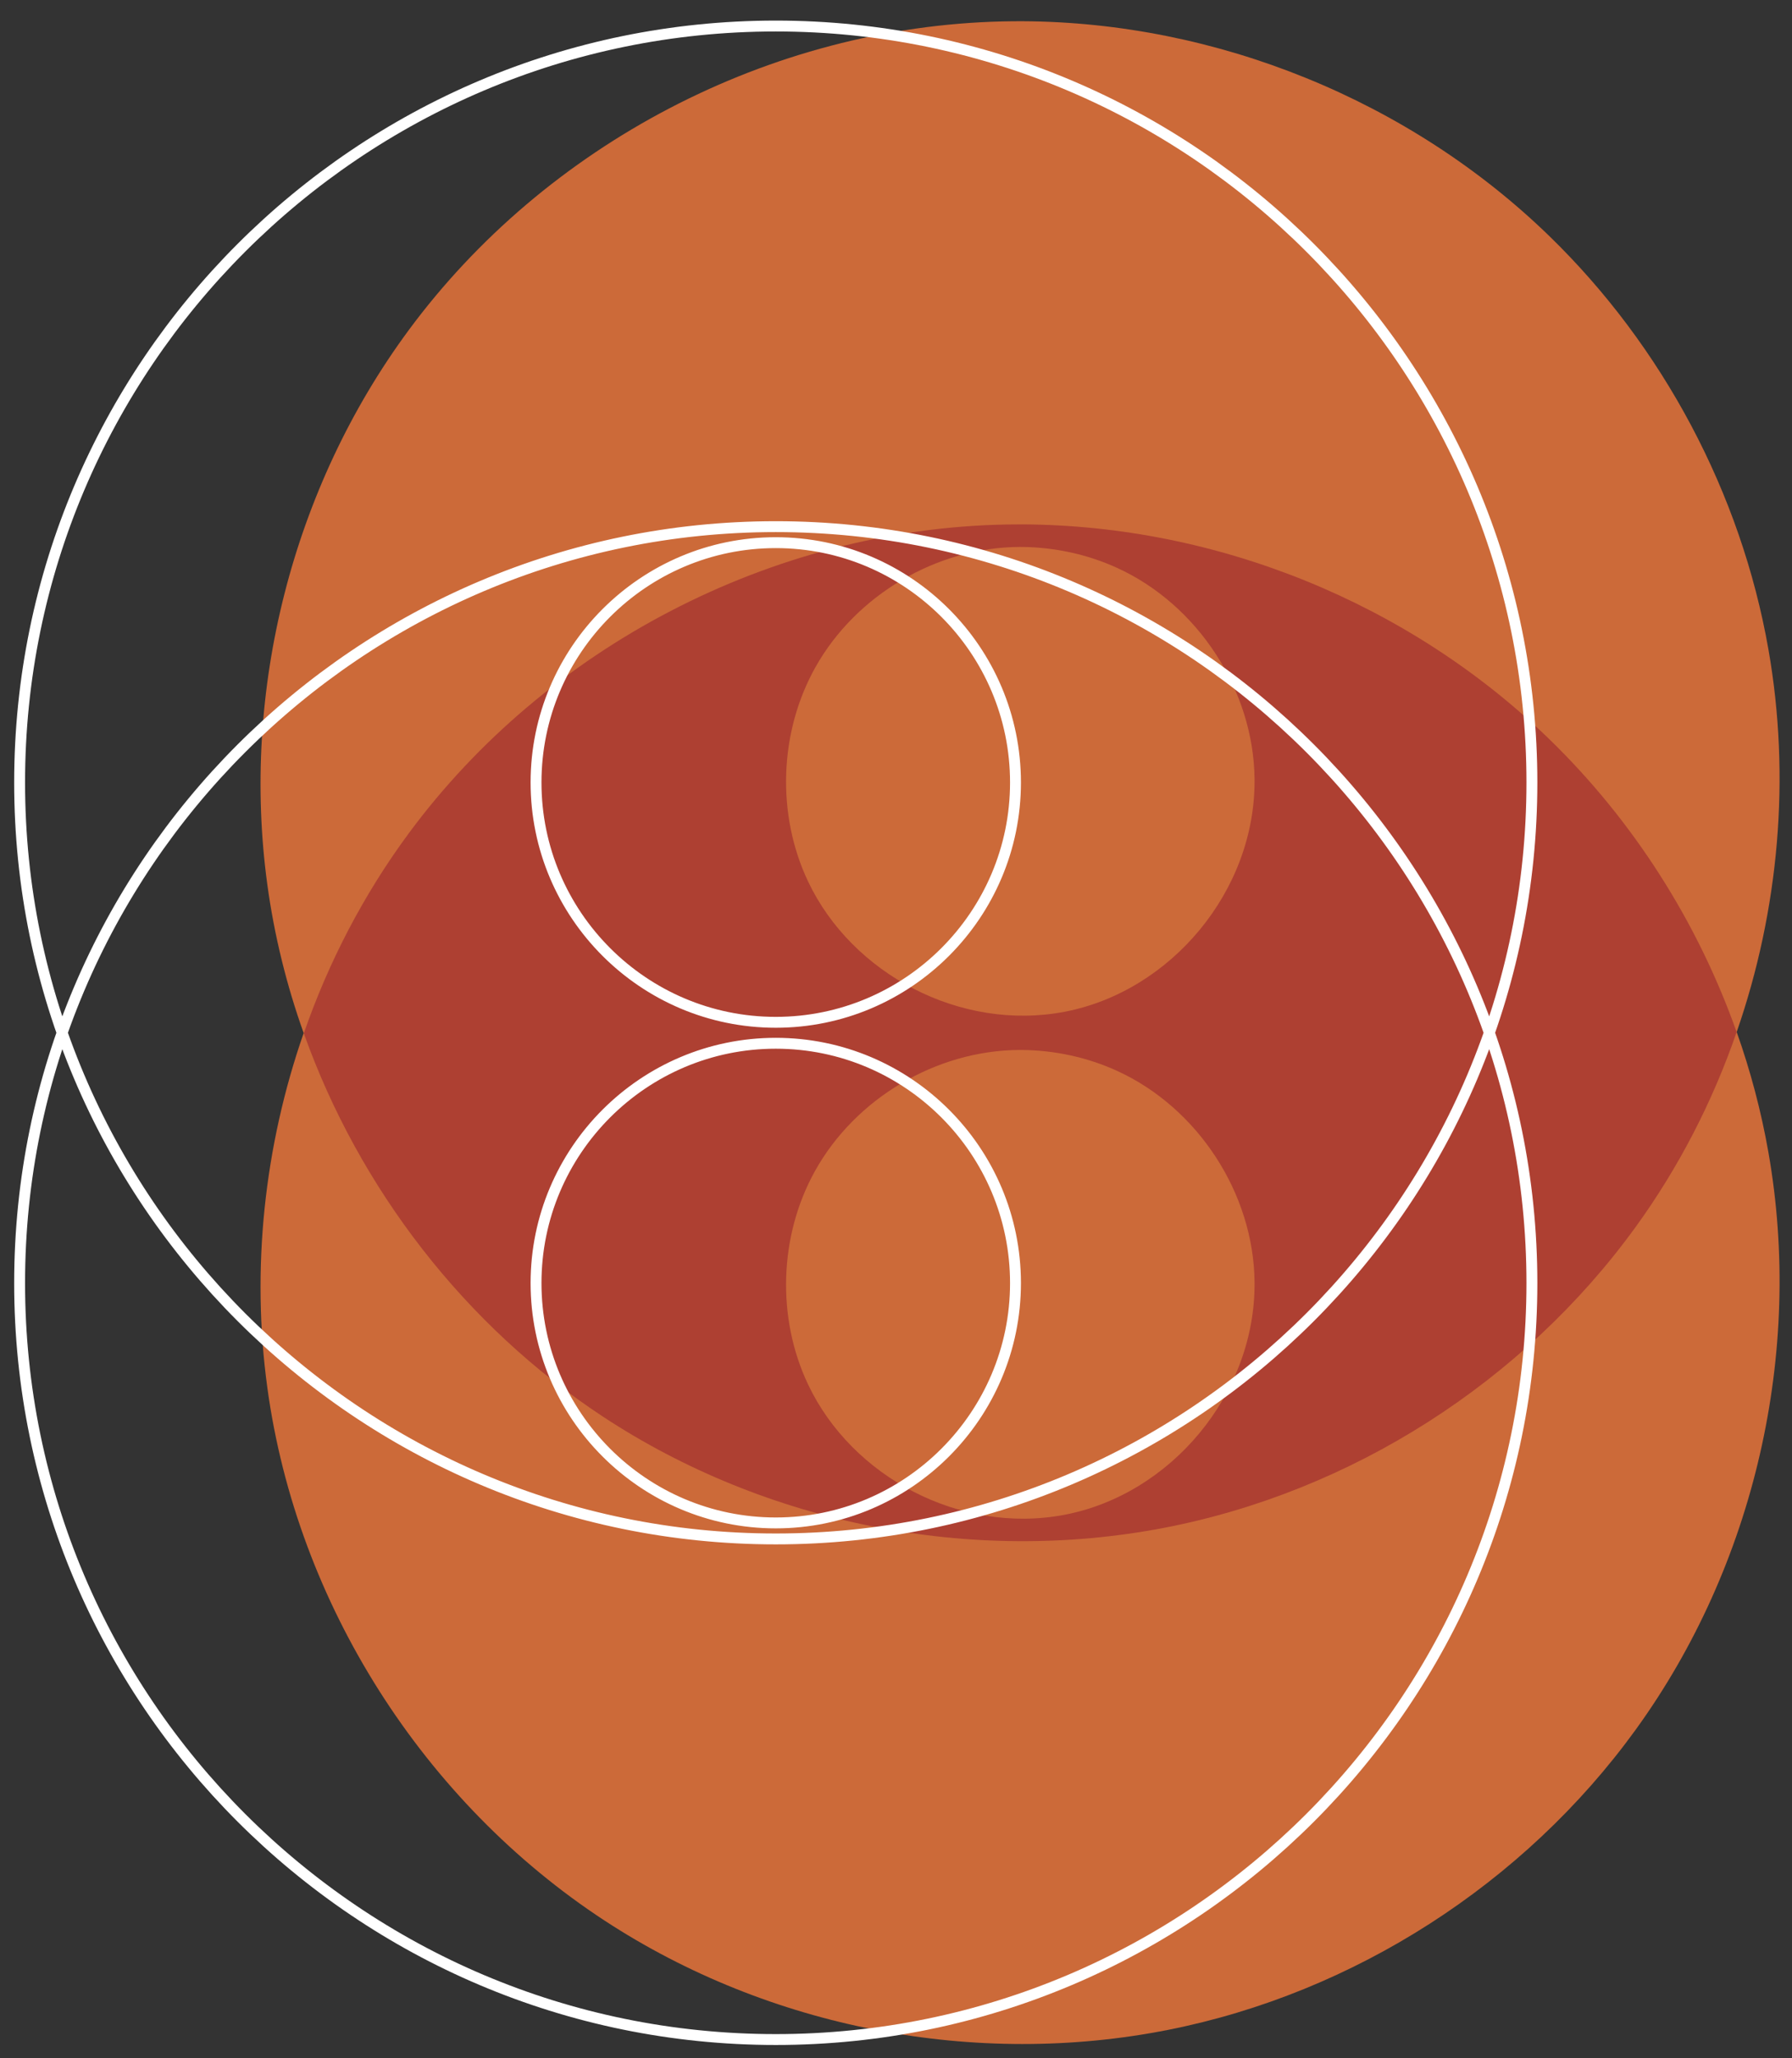 <?xml version="1.0" encoding="UTF-8" standalone="no"?><!DOCTYPE svg PUBLIC "-//W3C//DTD SVG 1.1//EN" "http://www.w3.org/Graphics/SVG/1.1/DTD/svg11.dtd"><svg width="540" height="620" viewBox="0 0 405 465" version="1.1" xmlns="http://www.w3.org/2000/svg" xmlns:xlink="http://www.w3.org/1999/xlink" xml:space="preserve" xmlns:serif="http://www.serif.com/" style="fill-rule:evenodd;clip-rule:evenodd;stroke-miterlimit:10;"><rect x="0" y="0" width="405" height="465" fill="#333333" stroke="none"/><rect id="ArtBoard1" x="0" y="0" width="405" height="465" style="fill:none;"/><clipPath id="_clip1"><rect x="0" y="0" width="405" height="465"/></clipPath><g clip-path="url(#_clip1)"><path d="M68.627,233.39c-3.86,-10.825 -6.636,-22.046 -8.201,-33.477c-5.995,-43.785 5.621,-89.695 31.955,-125.34c30.87,-41.786 81.419,-68.561 134.313,-69.735c1.468,-0.032 2.936,-0.044 4.404,-0.042c43.826,0.208 87.454,17.862 119.024,48.505c25.692,24.939 43.348,58.096 49.549,93.407c5.062,28.825 2.408,58.838 -7.169,86.441c3.135,8.845 5.544,17.946 7.169,27.196c7.938,45.197 -3.095,93.316 -30.043,130.486c-25.152,34.695 -63.584,59.415 -105.587,67.746c-43.502,8.628 -90.193,-0.341 -127.38,-24.667c-40.869,-26.735 -69.552,-71.544 -76.235,-120.359c-3.679,-26.866 -0.718,-54.549 8.201,-80.161Z" style="fill:#cc6a39;"/><path d="M68.663,233.447c5.583,-16.127 13.56,-31.435 23.73,-45.201c30.988,-41.943 81.936,-68.738 134.863,-69.745c1.284,-0.025 2.569,-0.033 3.856,-0.031c44.002,0.211 87.401,17.813 119.022,48.505c18.963,18.407 33.539,41.276 42.351,66.19c-5.407,15.692 -13.081,30.596 -22.843,44.063c-25.345,34.962 -64.22,59.817 -106.644,67.954c-43.358,8.315 -89.815,-0.832 -126.757,-25.156c-31.083,-20.467 -55.048,-51.429 -67.578,-86.579Z" style="fill:#ae4032;"/><path d="M230.386,237.206c-18.794,0.09 -37.087,10.946 -46.212,27.375c-8.094,14.574 -8.705,33.111 -1.536,48.214c9.908,20.873 34.337,33.874 57.834,29.444c24.058,-4.535 43.303,-27.288 43.062,-52.58c-0.191,-20.055 -12.816,-39.404 -31.082,-47.734c-6.732,-3.07 -14.105,-4.66 -21.543,-4.718c-0.174,-0.001 -0.349,-0.001 -0.523,-0.001Z" style="fill:#cc6a39;"/><path d="M230.384,123.568c-18.655,0.089 -36.885,10.82 -46.054,27.097c-8.241,14.631 -8.908,33.292 -1.692,48.493c9.929,20.916 34.464,33.925 57.995,29.413c23.921,-4.587 43.142,-27.258 42.901,-52.55c-0.191,-20.055 -12.816,-39.403 -31.082,-47.734c-6.743,-3.075 -14.153,-4.659 -21.543,-4.718c-0.175,-0.001 -0.35,-0.001 -0.525,-0.001Z" style="fill:#cc6a39;"/><path d="M175.327,347.673c-94.232,0 -170.894,-76.662 -170.894,-170.894c0,-94.232 76.662,-170.898 170.894,-170.898c94.23,0 170.89,76.666 170.89,170.898c0,94.232 -76.66,170.894 -170.89,170.894Zm0,-225.076c-29.876,0 -54.182,24.304 -54.182,54.182c0,29.874 24.306,54.18 54.182,54.18c29.872,0 54.178,-24.306 54.178,-54.18c0,-29.878 -24.306,-54.182 -54.178,-54.182Zm0,338.174c-94.232,0 -170.894,-76.662 -170.894,-170.896c0,-94.234 76.662,-170.896 170.894,-170.896c94.23,0 170.89,76.662 170.89,170.896c0,94.234 -76.66,170.896 -170.89,170.896Zm0,-225.078c-29.876,0 -54.182,24.304 -54.182,54.182c0,29.876 24.306,54.182 54.182,54.182c29.872,0 54.178,-24.306 54.178,-54.182c0,-29.878 -24.306,-54.182 -54.178,-54.182Z" style="fill:none;fill-rule:nonzero;stroke:#fff;stroke-width:2.46px;"/></g></svg>